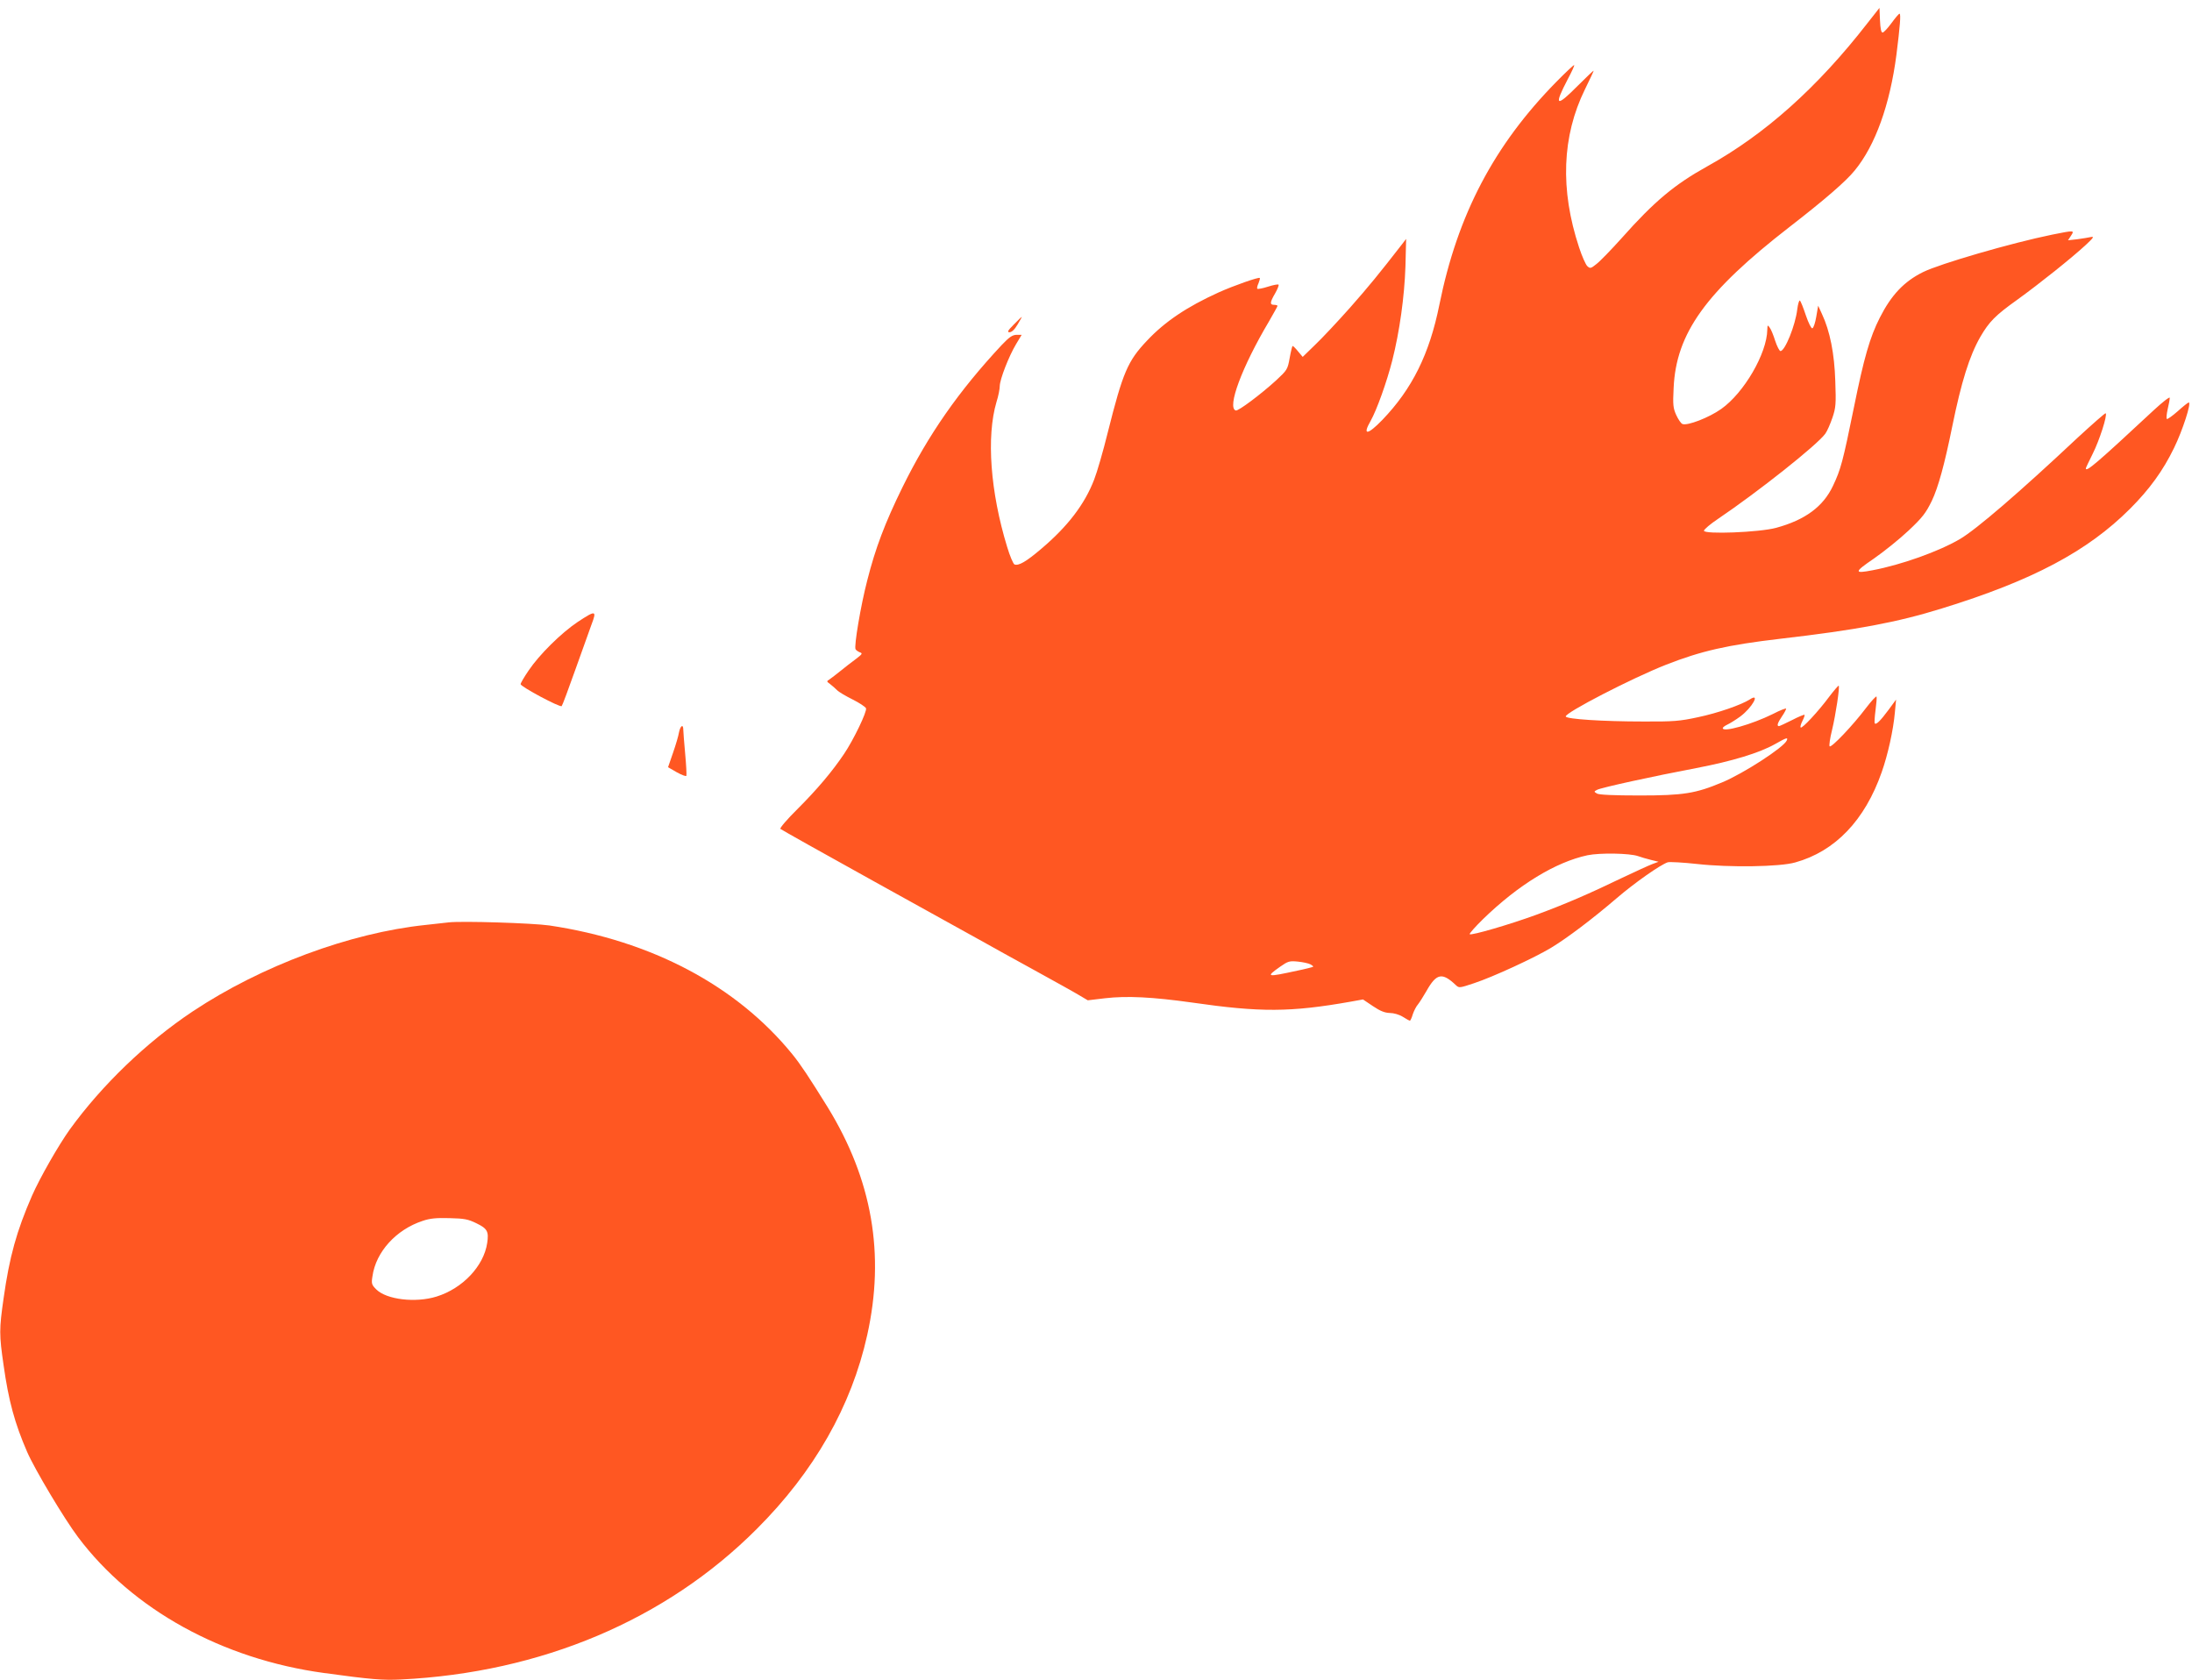 <?xml version="1.0" standalone="no"?>
<!DOCTYPE svg PUBLIC "-//W3C//DTD SVG 20010904//EN"
 "http://www.w3.org/TR/2001/REC-SVG-20010904/DTD/svg10.dtd">
<svg version="1.0" xmlns="http://www.w3.org/2000/svg"
 width="1280pt" height="981pt" viewBox="0 0 1280 981"
 preserveAspectRatio="xMidYMid meet">
<g transform="translate(0,981) scale(0.1,-0.1)"
fill="#ff5722" stroke="none">
<path d="M10905 9675 c-293 -377 -598 -649 -935 -836 -191 -106 -309 -204
-500 -419 -62 -69 -128 -137 -148 -152 -32 -26 -37 -27 -53 -12 -9 8 -31 57
-48 109 -112 338 -100 650 34 923 29 59 52 108 51 109 -1 2 -43 -38 -92 -87
-128 -129 -142 -121 -59 38 24 45 41 82 37 82 -4 0 -51 -44 -103 -97 -365
-371 -578 -777 -684 -1303 -58 -288 -159 -491 -333 -672 -87 -90 -118 -92 -68
-5 35 62 94 226 126 352 43 170 71 372 77 550 l4 160 -23 -30 c-136 -175 -193
-245 -305 -372 -72 -81 -164 -179 -204 -217 l-72 -70 -27 32 c-14 18 -29 32
-32 32 -2 0 -10 -31 -17 -70 -12 -68 -15 -71 -79 -131 -90 -82 -222 -181 -236
-176 -52 17 36 254 194 520 27 47 50 88 50 91 0 3 -9 6 -20 6 -26 0 -25 14 6
67 14 25 23 47 20 51 -4 3 -31 -2 -62 -12 -31 -10 -58 -15 -62 -12 -3 3 0 18
7 32 6 15 10 29 7 31 -6 6 -150 -44 -241 -85 -183 -83 -313 -170 -417 -281
-113 -119 -141 -185 -229 -535 -27 -110 -63 -234 -80 -277 -55 -143 -154 -273
-309 -404 -88 -75 -132 -100 -156 -91 -7 3 -27 49 -43 103 -98 320 -122 644
-62 846 11 34 19 76 19 93 1 40 53 174 95 244 l33 55 -30 0 c-25 -1 -42 -13
-87 -60 -251 -269 -428 -523 -579 -830 -102 -208 -158 -355 -206 -545 -38
-146 -78 -385 -68 -401 3 -6 15 -14 25 -18 17 -6 15 -10 -23 -39 -24 -17 -64
-49 -89 -69 -26 -21 -55 -43 -65 -50 -18 -11 -18 -12 4 -28 12 -9 30 -25 40
-35 9 -10 50 -34 90 -54 40 -20 75 -43 79 -52 7 -18 -72 -183 -128 -266 -70
-104 -157 -207 -272 -322 -60 -59 -105 -112 -100 -116 4 -4 253 -144 553 -310
300 -166 583 -323 630 -349 47 -27 182 -101 300 -166 118 -65 237 -131 263
-147 l49 -29 101 12 c128 15 279 7 507 -25 401 -58 576 -57 927 5 l72 13 58
-39 c43 -29 69 -39 98 -40 23 0 55 -9 76 -22 20 -13 39 -23 42 -23 3 0 11 17
17 38 7 20 20 46 30 57 9 11 31 46 49 77 59 105 92 112 173 35 18 -17 22 -16
106 12 112 37 354 149 450 207 94 57 241 168 381 288 106 91 257 197 300 211
12 3 89 -1 171 -10 187 -21 483 -17 573 9 234 65 407 247 505 527 36 102 68
246 77 349 l7 75 -44 -60 c-49 -66 -74 -90 -81 -78 -2 4 0 39 5 76 5 38 8 73
6 79 -2 6 -30 -25 -63 -68 -73 -97 -201 -232 -211 -222 -4 5 2 47 14 95 22 92
46 252 39 259 -2 2 -27 -27 -56 -65 -62 -84 -158 -187 -166 -179 -4 3 1 20 10
38 9 18 15 34 12 36 -2 2 -35 -11 -73 -31 -38 -19 -72 -35 -76 -35 -14 0 -8
19 17 56 14 20 25 41 25 46 0 4 -35 -9 -77 -31 -123 -61 -293 -109 -293 -83 0
5 12 14 27 21 15 7 49 28 75 47 69 51 120 142 56 100 -50 -32 -188 -80 -303
-104 -106 -23 -143 -26 -320 -25 -236 0 -447 14 -452 29 -7 21 388 225 587
303 204 80 358 115 665 151 449 52 683 96 944 177 529 163 851 334 1099 582
114 114 193 223 257 355 50 102 103 266 86 266 -4 0 -33 -23 -64 -51 -32 -28
-61 -49 -64 -45 -4 3 -1 29 5 57 7 28 12 57 12 66 0 8 -40 -23 -92 -71 -330
-307 -398 -366 -398 -341 0 3 18 41 40 85 39 77 87 226 76 237 -2 3 -76 -62
-164 -143 -343 -322 -590 -534 -686 -591 -124 -73 -343 -151 -512 -183 -109
-21 -108 -11 8 68 59 41 150 114 203 164 82 77 101 103 135 172 38 79 75 214
120 436 53 260 100 411 164 523 52 89 87 125 216 217 130 94 318 244 400 320
45 42 50 50 30 46 -14 -3 -50 -9 -80 -13 l-54 -6 17 26 c22 33 21 33 -109 7
-240 -49 -656 -170 -755 -219 -111 -55 -185 -134 -252 -266 -58 -114 -93 -236
-151 -523 -65 -319 -77 -363 -122 -458 -57 -122 -163 -200 -332 -246 -99 -27
-422 -39 -422 -17 1 8 37 39 82 69 234 158 581 433 627 498 11 15 29 57 41 92
20 59 22 79 17 215 -5 160 -31 292 -78 392 l-22 48 -11 -64 c-6 -36 -16 -66
-23 -68 -6 -2 -22 29 -38 76 -15 45 -30 83 -35 86 -4 3 -11 -20 -15 -51 -11
-94 -72 -244 -98 -244 -6 0 -20 27 -31 60 -10 32 -24 67 -32 77 -12 17 -13 16
-14 -12 -2 -139 -136 -369 -269 -463 -72 -51 -197 -99 -226 -88 -9 3 -25 27
-37 53 -18 40 -20 60 -15 157 14 320 188 562 677 941 204 158 329 266 380 329
121 147 206 385 244 676 21 167 27 240 18 240 -4 0 -25 -25 -47 -55 -22 -30
-45 -55 -52 -55 -8 0 -13 24 -15 72 l-3 72 -70 -89z m-471 -4188 c-14 -39
-255 -195 -379 -246 -153 -64 -225 -76 -480 -76 -153 0 -236 4 -249 11 -19 11
-19 12 0 22 24 13 326 79 579 127 210 40 370 89 460 140 67 38 77 41 69 22z
m-869 -676 c17 -6 50 -16 75 -22 l45 -11 -35 -13 c-19 -7 -100 -44 -180 -82
-186 -90 -331 -153 -500 -215 -153 -56 -379 -122 -388 -113 -3 3 32 43 78 88
207 201 424 333 610 373 73 15 246 12 295 -5z m-1913 -632 c11 -6 18 -12 16
-14 -2 -2 -44 -13 -93 -23 -180 -39 -186 -38 -100 23 46 32 54 35 104 30 29
-3 62 -10 73 -16z"/>
<path d="M5920 7915 c-36 -36 -40 -45 -25 -45 13 0 30 16 47 45 15 25 26 45
25 45 -2 0 -23 -20 -47 -45z"/>
<path d="M3373 6178 c-97 -65 -224 -191 -286 -283 -26 -38 -47 -74 -47 -80 1
-15 231 -138 240 -128 4 4 39 98 78 208 39 110 82 230 96 268 32 84 25 85 -81
15z"/>
<path d="M3965 5534 c-3 -20 -19 -74 -35 -120 l-29 -84 52 -30 c29 -16 54 -25
55 -20 2 6 -1 64 -7 129 -6 66 -11 129 -11 140 0 35 -17 24 -25 -15z"/>
<path d="M2620 4424 c-19 -2 -80 -9 -135 -15 -441 -46 -960 -239 -1360 -505
-270 -180 -530 -430 -718 -690 -65 -91 -174 -281 -220 -386 -90 -206 -132
-357 -166 -599 -26 -181 -26 -213 0 -391 29 -207 65 -339 137 -505 44 -102
218 -393 298 -499 318 -423 842 -712 1436 -793 276 -38 344 -43 448 -38 820
40 1549 348 2078 878 336 335 554 718 646 1133 105 472 29 908 -231 1331 -106
171 -158 250 -207 310 -325 399 -821 662 -1418 751 -98 14 -512 27 -588 18z
m162 -1757 c64 -31 73 -48 63 -115 -20 -135 -144 -266 -296 -313 -122 -38
-292 -18 -352 42 -27 27 -29 34 -22 77 20 142 138 272 293 323 44 15 80 18
157 16 86 -2 108 -6 157 -30z"/>
</g>
</svg>
